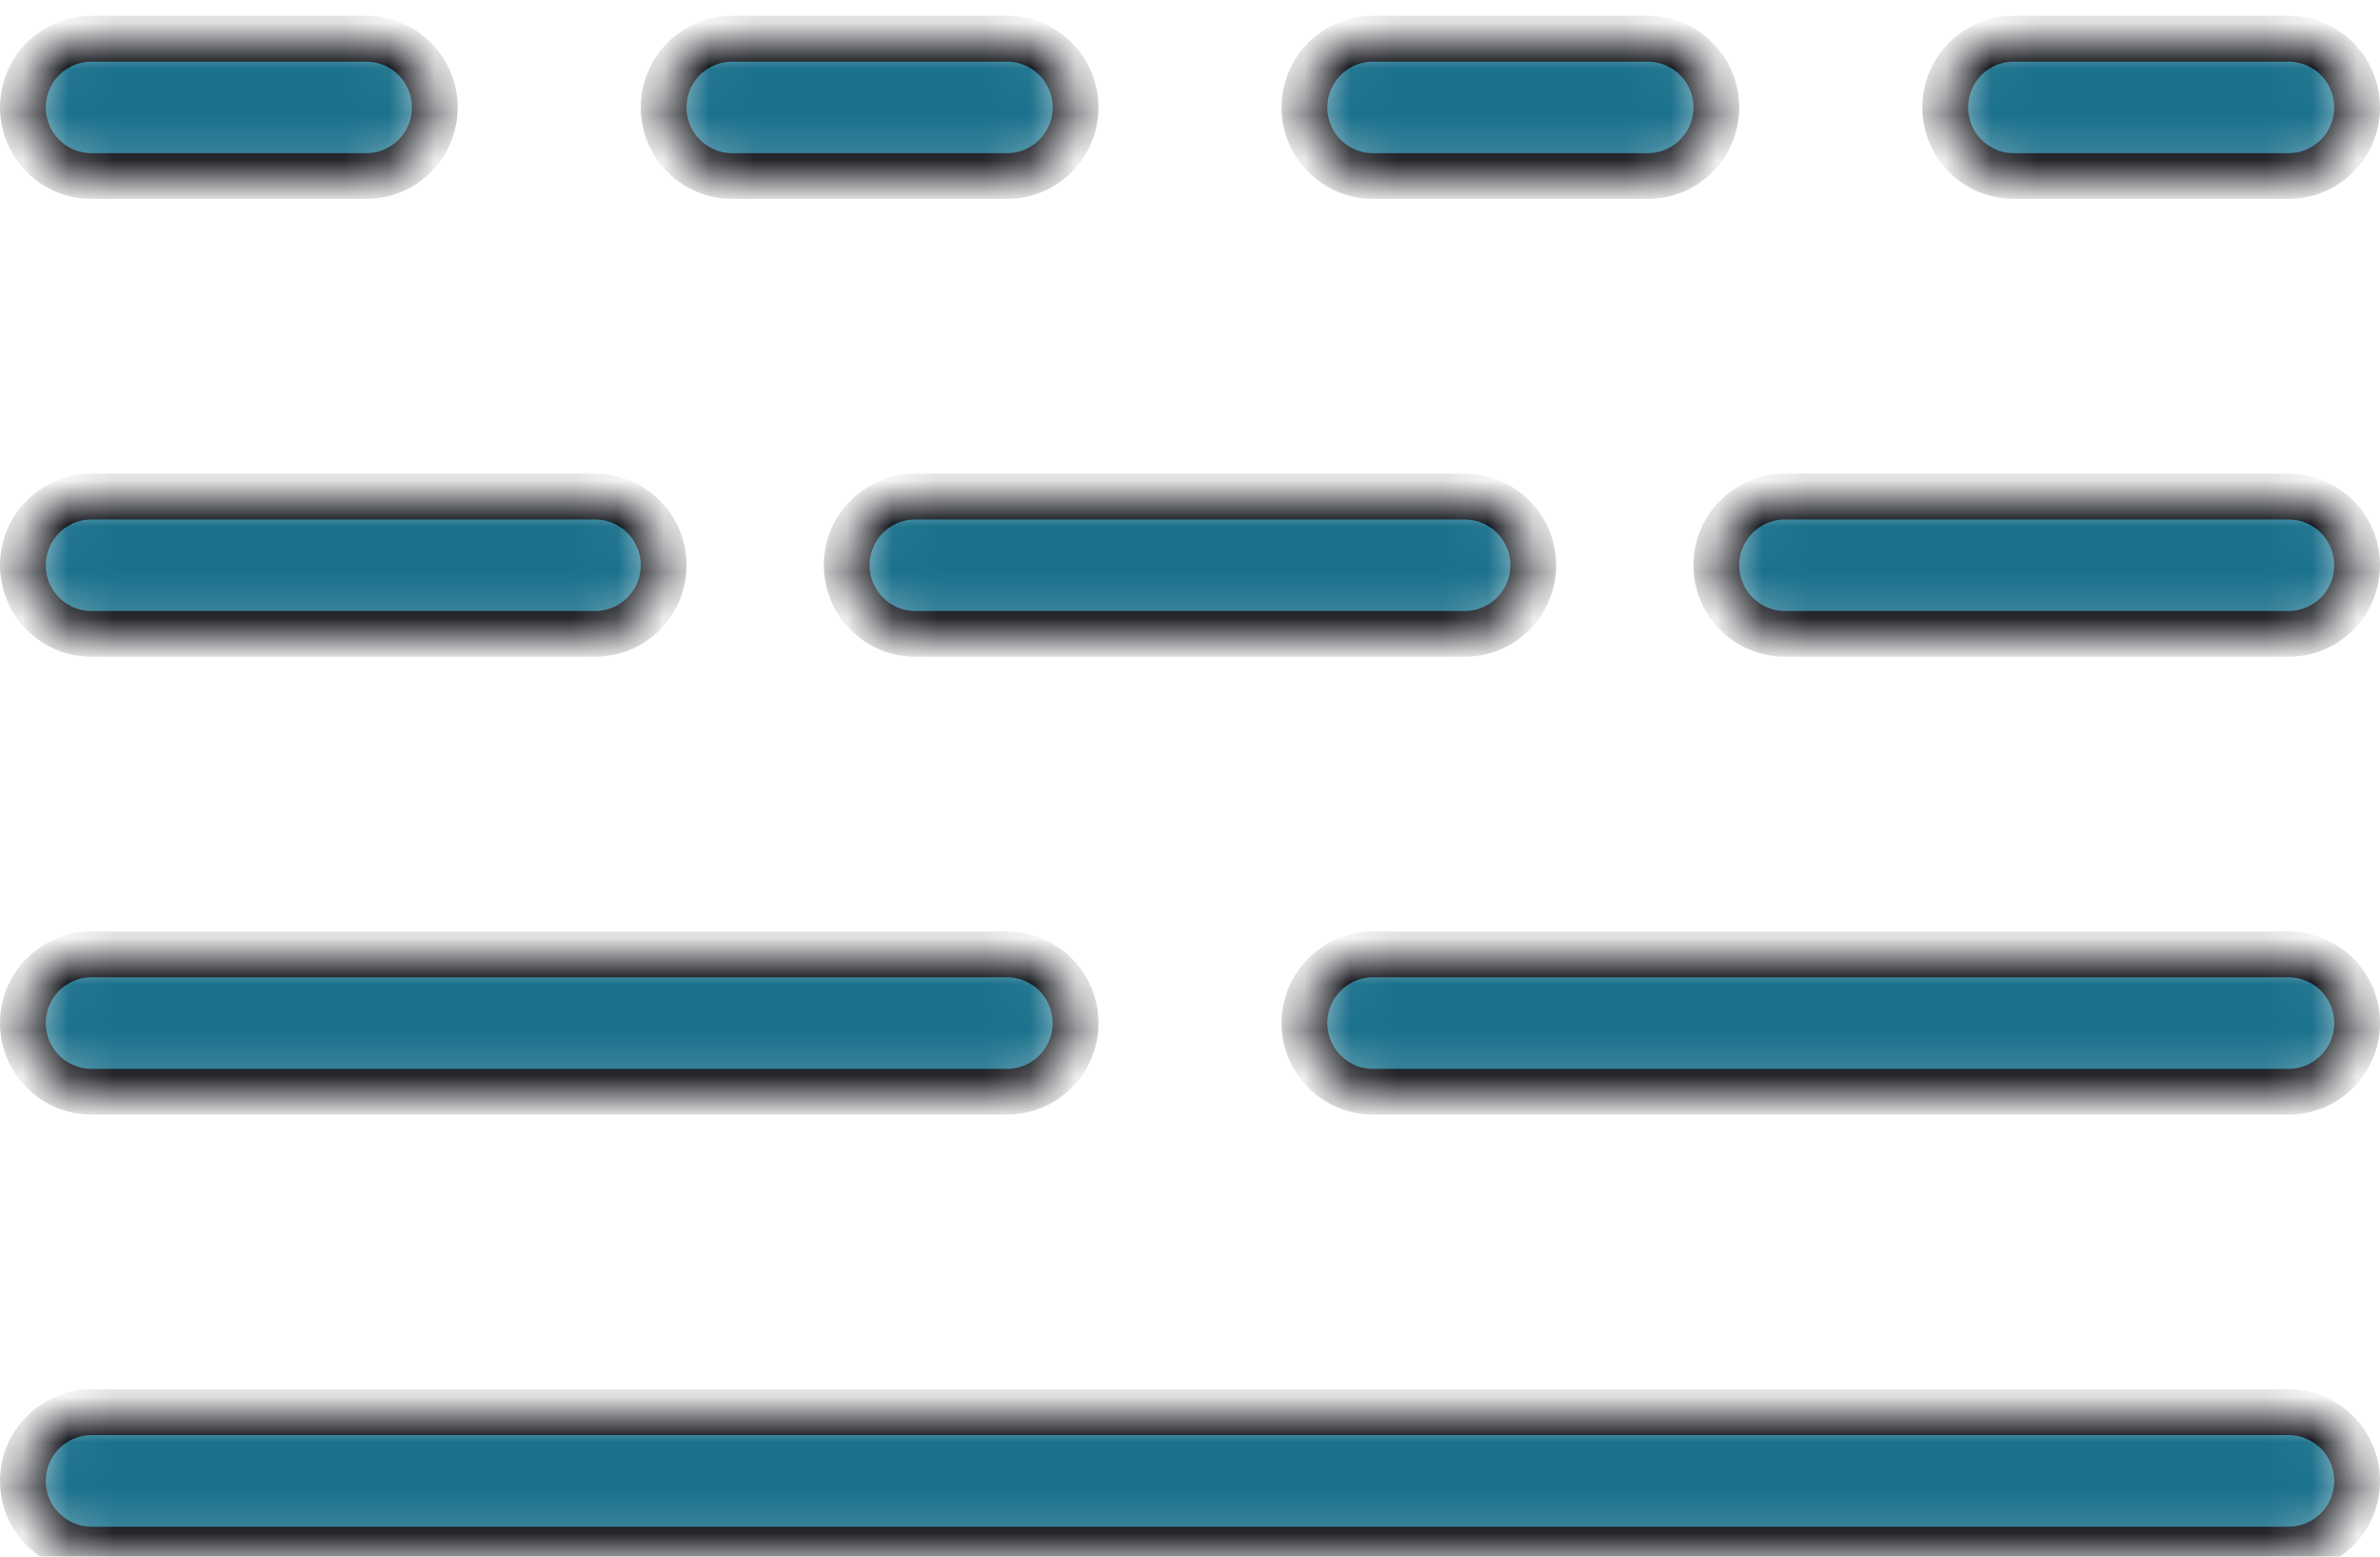 <svg width="52" height="34" viewBox="0 0 52 34" fill="none" xmlns="http://www.w3.org/2000/svg">
<mask id="path-1-inside-1_461_857" fill="white">
<path d="M0.5 22.346C0.5 22.744 0.658 23.125 0.939 23.406C1.221 23.688 1.602 23.846 2 23.846H22C22.398 23.846 22.779 23.688 23.061 23.406C23.342 23.125 23.5 22.744 23.5 22.346C23.5 21.948 23.342 21.566 23.061 21.285C22.779 21.004 22.398 20.846 22 20.846H2C1.602 20.846 1.221 21.004 0.939 21.285C0.658 21.566 0.5 21.948 0.5 22.346ZM50 23.846H30C29.602 23.846 29.221 23.688 28.939 23.406C28.658 23.125 28.5 22.744 28.5 22.346C28.5 21.948 28.658 21.566 28.939 21.285C29.221 21.004 29.602 20.846 30 20.846H50C50.398 20.846 50.779 21.004 51.061 21.285C51.342 21.566 51.5 21.948 51.5 22.346C51.5 22.744 51.342 23.125 51.061 23.406C50.779 23.688 50.398 23.846 50 23.846ZM13 13.846H2C1.602 13.846 1.221 13.688 0.939 13.406C0.658 13.125 0.5 12.743 0.5 12.346C0.5 11.948 0.658 11.566 0.939 11.285C1.221 11.004 1.602 10.846 2 10.846H13C13.398 10.846 13.779 11.004 14.061 11.285C14.342 11.566 14.5 11.948 14.5 12.346C14.5 12.743 14.342 13.125 14.061 13.406C13.779 13.688 13.398 13.846 13 13.846ZM50 13.846H39C38.602 13.846 38.221 13.688 37.939 13.406C37.658 13.125 37.5 12.743 37.5 12.346C37.5 11.948 37.658 11.566 37.939 11.285C38.221 11.004 38.602 10.846 39 10.846H50C50.398 10.846 50.779 11.004 51.061 11.285C51.342 11.566 51.5 11.948 51.5 12.346C51.5 12.743 51.342 13.125 51.061 13.406C50.779 13.688 50.398 13.846 50 13.846ZM18.5 12.346C18.5 11.948 18.658 11.566 18.939 11.285C19.221 11.004 19.602 10.846 20 10.846H32C32.398 10.846 32.779 11.004 33.061 11.285C33.342 11.566 33.5 11.948 33.5 12.346C33.5 12.743 33.342 13.125 33.061 13.406C32.779 13.688 32.398 13.846 32 13.846H20C19.602 13.846 19.221 13.688 18.939 13.406C18.658 13.125 18.5 12.743 18.5 12.346ZM8 3.846H2C1.602 3.846 1.221 3.688 0.939 3.406C0.658 3.125 0.5 2.744 0.5 2.346C0.5 1.948 0.658 1.566 0.939 1.285C1.221 1.004 1.602 0.846 2 0.846H8C8.398 0.846 8.779 1.004 9.061 1.285C9.342 1.566 9.5 1.948 9.5 2.346C9.5 2.744 9.342 3.125 9.061 3.406C8.779 3.688 8.398 3.846 8 3.846ZM22 3.846H16C15.602 3.846 15.221 3.688 14.939 3.406C14.658 3.125 14.5 2.744 14.5 2.346C14.5 1.948 14.658 1.566 14.939 1.285C15.221 1.004 15.602 0.846 16 0.846H22C22.398 0.846 22.779 1.004 23.061 1.285C23.342 1.566 23.5 1.948 23.5 2.346C23.5 2.744 23.342 3.125 23.061 3.406C22.779 3.688 22.398 3.846 22 3.846ZM36 3.846H30C29.602 3.846 29.221 3.688 28.939 3.406C28.658 3.125 28.5 2.744 28.5 2.346C28.5 1.948 28.658 1.566 28.939 1.285C29.221 1.004 29.602 0.846 30 0.846H36C36.398 0.846 36.779 1.004 37.061 1.285C37.342 1.566 37.5 1.948 37.5 2.346C37.5 2.744 37.342 3.125 37.061 3.406C36.779 3.688 36.398 3.846 36 3.846ZM50 3.846H44C43.602 3.846 43.221 3.688 42.939 3.406C42.658 3.125 42.5 2.744 42.5 2.346C42.5 1.948 42.658 1.566 42.939 1.285C43.221 1.004 43.602 0.846 44 0.846H50C50.398 0.846 50.779 1.004 51.061 1.285C51.342 1.566 51.5 1.948 51.5 2.346C51.5 2.744 51.342 3.125 51.061 3.406C50.779 3.688 50.398 3.846 50 3.846ZM2 30.846H50C50.398 30.846 50.779 31.004 51.061 31.285C51.342 31.566 51.5 31.948 51.5 32.346C51.5 32.743 51.342 33.125 51.061 33.406C50.779 33.688 50.398 33.846 50 33.846H2C1.602 33.846 1.221 33.688 0.939 33.406C0.658 33.125 0.5 32.743 0.5 32.346C0.5 31.948 0.658 31.566 0.939 31.285C1.221 31.004 1.602 30.846 2 30.846Z"/>
</mask>
<path d="M0.5 22.346C0.5 22.744 0.658 23.125 0.939 23.406C1.221 23.688 1.602 23.846 2 23.846H22C22.398 23.846 22.779 23.688 23.061 23.406C23.342 23.125 23.5 22.744 23.5 22.346C23.5 21.948 23.342 21.566 23.061 21.285C22.779 21.004 22.398 20.846 22 20.846H2C1.602 20.846 1.221 21.004 0.939 21.285C0.658 21.566 0.5 21.948 0.5 22.346ZM50 23.846H30C29.602 23.846 29.221 23.688 28.939 23.406C28.658 23.125 28.5 22.744 28.5 22.346C28.5 21.948 28.658 21.566 28.939 21.285C29.221 21.004 29.602 20.846 30 20.846H50C50.398 20.846 50.779 21.004 51.061 21.285C51.342 21.566 51.5 21.948 51.5 22.346C51.5 22.744 51.342 23.125 51.061 23.406C50.779 23.688 50.398 23.846 50 23.846ZM13 13.846H2C1.602 13.846 1.221 13.688 0.939 13.406C0.658 13.125 0.5 12.743 0.5 12.346C0.5 11.948 0.658 11.566 0.939 11.285C1.221 11.004 1.602 10.846 2 10.846H13C13.398 10.846 13.779 11.004 14.061 11.285C14.342 11.566 14.5 11.948 14.5 12.346C14.5 12.743 14.342 13.125 14.061 13.406C13.779 13.688 13.398 13.846 13 13.846ZM50 13.846H39C38.602 13.846 38.221 13.688 37.939 13.406C37.658 13.125 37.5 12.743 37.5 12.346C37.5 11.948 37.658 11.566 37.939 11.285C38.221 11.004 38.602 10.846 39 10.846H50C50.398 10.846 50.779 11.004 51.061 11.285C51.342 11.566 51.5 11.948 51.5 12.346C51.5 12.743 51.342 13.125 51.061 13.406C50.779 13.688 50.398 13.846 50 13.846ZM18.5 12.346C18.5 11.948 18.658 11.566 18.939 11.285C19.221 11.004 19.602 10.846 20 10.846H32C32.398 10.846 32.779 11.004 33.061 11.285C33.342 11.566 33.5 11.948 33.5 12.346C33.5 12.743 33.342 13.125 33.061 13.406C32.779 13.688 32.398 13.846 32 13.846H20C19.602 13.846 19.221 13.688 18.939 13.406C18.658 13.125 18.5 12.743 18.5 12.346ZM8 3.846H2C1.602 3.846 1.221 3.688 0.939 3.406C0.658 3.125 0.5 2.744 0.5 2.346C0.5 1.948 0.658 1.566 0.939 1.285C1.221 1.004 1.602 0.846 2 0.846H8C8.398 0.846 8.779 1.004 9.061 1.285C9.342 1.566 9.5 1.948 9.5 2.346C9.5 2.744 9.342 3.125 9.061 3.406C8.779 3.688 8.398 3.846 8 3.846ZM22 3.846H16C15.602 3.846 15.221 3.688 14.939 3.406C14.658 3.125 14.5 2.744 14.5 2.346C14.5 1.948 14.658 1.566 14.939 1.285C15.221 1.004 15.602 0.846 16 0.846H22C22.398 0.846 22.779 1.004 23.061 1.285C23.342 1.566 23.5 1.948 23.5 2.346C23.5 2.744 23.342 3.125 23.061 3.406C22.779 3.688 22.398 3.846 22 3.846ZM36 3.846H30C29.602 3.846 29.221 3.688 28.939 3.406C28.658 3.125 28.5 2.744 28.5 2.346C28.5 1.948 28.658 1.566 28.939 1.285C29.221 1.004 29.602 0.846 30 0.846H36C36.398 0.846 36.779 1.004 37.061 1.285C37.342 1.566 37.5 1.948 37.5 2.346C37.5 2.744 37.342 3.125 37.061 3.406C36.779 3.688 36.398 3.846 36 3.846ZM50 3.846H44C43.602 3.846 43.221 3.688 42.939 3.406C42.658 3.125 42.5 2.744 42.5 2.346C42.5 1.948 42.658 1.566 42.939 1.285C43.221 1.004 43.602 0.846 44 0.846H50C50.398 0.846 50.779 1.004 51.061 1.285C51.342 1.566 51.5 1.948 51.5 2.346C51.5 2.744 51.342 3.125 51.061 3.406C50.779 3.688 50.398 3.846 50 3.846ZM2 30.846H50C50.398 30.846 50.779 31.004 51.061 31.285C51.342 31.566 51.5 31.948 51.5 32.346C51.5 32.743 51.342 33.125 51.061 33.406C50.779 33.688 50.398 33.846 50 33.846H2C1.602 33.846 1.221 33.688 0.939 33.406C0.658 33.125 0.5 32.743 0.5 32.346C0.5 31.948 0.658 31.566 0.939 31.285C1.221 31.004 1.602 30.846 2 30.846Z" fill="#1B718C" stroke="#05070D" mask="url(#path-1-inside-1_461_857)"/>
</svg>
